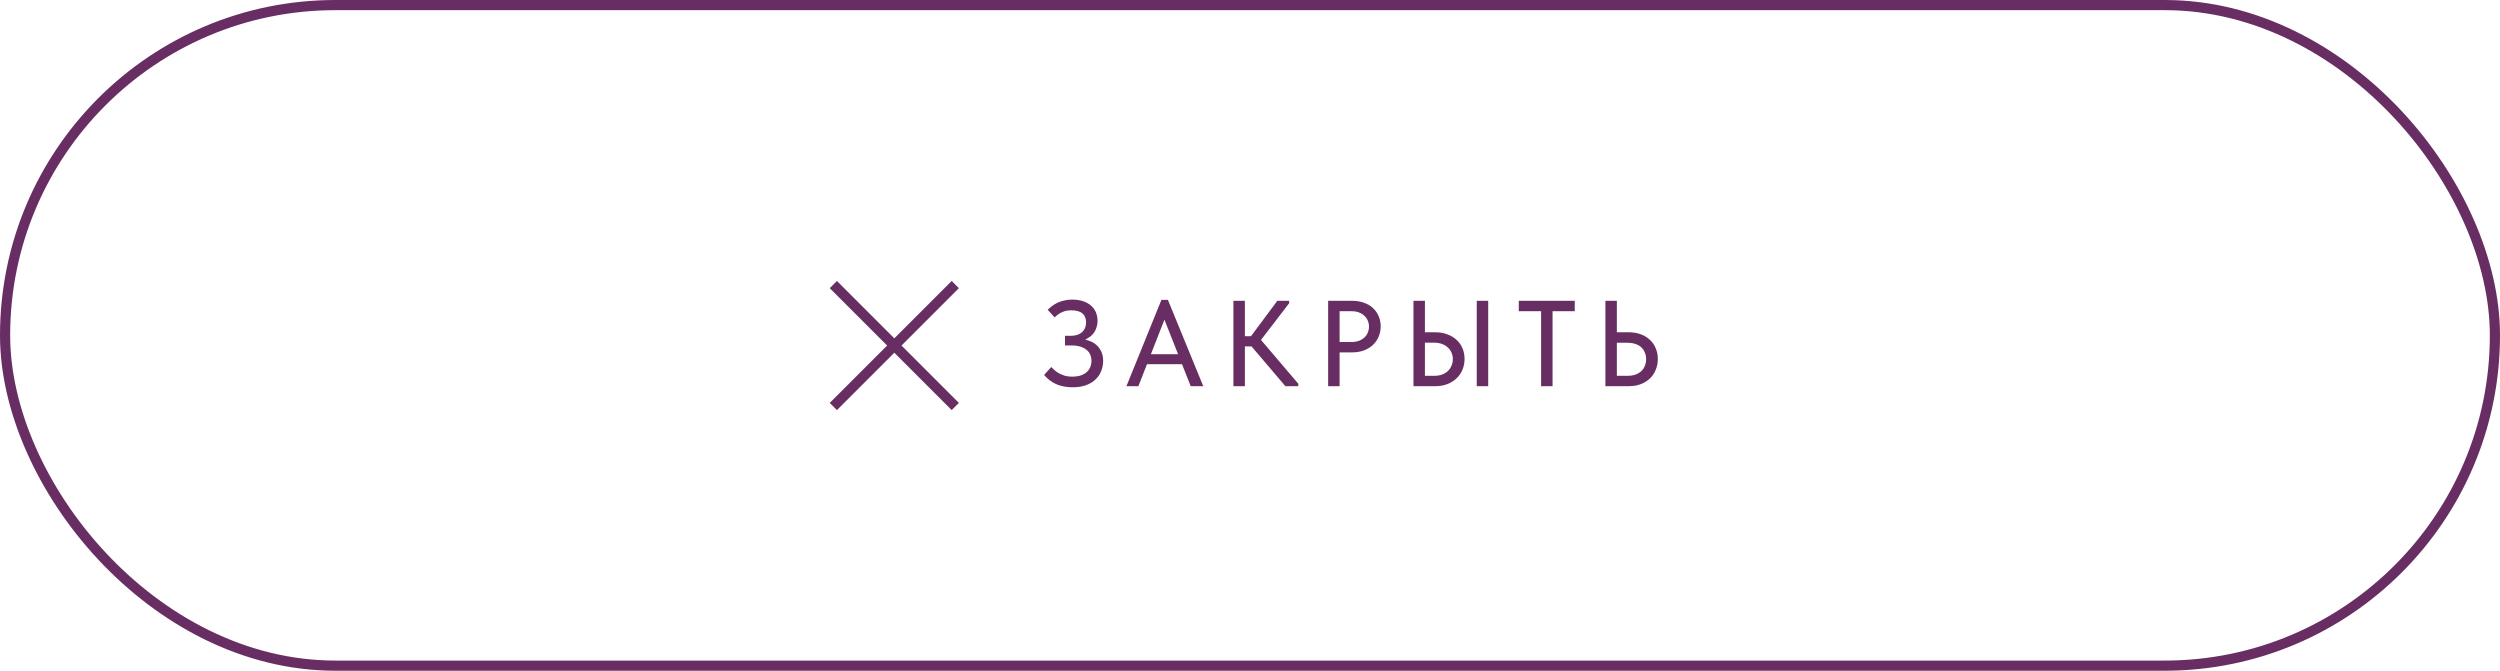 <?xml version="1.0" encoding="UTF-8"?> <svg xmlns="http://www.w3.org/2000/svg" width="246" height="66" viewBox="0 0 246 66" fill="none"><rect x="0.5" y="0.5" width="245" height="65" rx="32.5" stroke="#682E63"></rect><path d="M105.538 38.108C104.93 38.108 104.39 38.004 103.918 37.796C103.454 37.58 103.062 37.28 102.742 36.896L103.438 36.116C103.55 36.228 103.67 36.34 103.798 36.452C103.926 36.564 104.074 36.664 104.242 36.752C104.41 36.84 104.598 36.916 104.806 36.98C105.014 37.036 105.246 37.064 105.502 37.064C105.806 37.064 106.074 37.028 106.306 36.956C106.538 36.884 106.734 36.78 106.894 36.644C107.062 36.508 107.186 36.344 107.266 36.152C107.354 35.96 107.398 35.744 107.398 35.504C107.398 35.288 107.358 35.088 107.278 34.904C107.206 34.72 107.09 34.564 106.93 34.436C106.77 34.3 106.566 34.192 106.318 34.112C106.07 34.032 105.774 33.992 105.43 33.992H104.794V33.044H105.358C105.59 33.044 105.798 33.016 105.982 32.96C106.174 32.896 106.334 32.808 106.462 32.696C106.598 32.576 106.698 32.436 106.762 32.276C106.834 32.116 106.87 31.932 106.87 31.724C106.87 31.524 106.838 31.352 106.774 31.208C106.718 31.056 106.626 30.932 106.498 30.836C106.378 30.732 106.226 30.656 106.042 30.608C105.866 30.56 105.658 30.536 105.418 30.536C105.258 30.536 105.106 30.548 104.962 30.572C104.818 30.596 104.678 30.64 104.542 30.704C104.406 30.76 104.274 30.832 104.146 30.92C104.018 31.008 103.894 31.112 103.774 31.232L103.09 30.476C103.21 30.364 103.346 30.248 103.498 30.128C103.658 30.008 103.834 29.9 104.026 29.804C104.226 29.708 104.446 29.632 104.686 29.576C104.934 29.512 105.202 29.48 105.49 29.48C105.898 29.48 106.258 29.532 106.57 29.636C106.882 29.74 107.142 29.884 107.35 30.068C107.558 30.244 107.718 30.46 107.83 30.716C107.942 30.972 107.998 31.252 107.998 31.556C107.998 31.82 107.954 32.068 107.866 32.3C107.786 32.532 107.666 32.736 107.506 32.912C107.346 33.08 107.154 33.224 106.93 33.344C106.714 33.464 106.47 33.548 106.198 33.596L106.246 33.356C106.55 33.364 106.838 33.416 107.11 33.512C107.39 33.6 107.634 33.732 107.842 33.908C108.058 34.084 108.23 34.308 108.358 34.58C108.486 34.844 108.55 35.152 108.55 35.504C108.55 35.872 108.482 36.216 108.346 36.536C108.218 36.856 108.026 37.132 107.77 37.364C107.522 37.596 107.21 37.78 106.834 37.916C106.466 38.044 106.034 38.108 105.538 38.108ZM110.841 38L114.285 29.504H114.921L118.401 38H117.165L114.345 30.86H114.813L112.017 38H110.841ZM112.581 35.84V34.856H116.577V35.84H112.581ZM126.48 38L122.724 33.584L125.688 29.6H126.852V29.84L123.756 33.872V33.068L127.752 37.76V38H126.48ZM121.92 34.088V33.08H123.588V34.088H121.92ZM122.496 29.6V38H121.368V29.6H122.496ZM133.053 29.6C133.485 29.6 133.873 29.664 134.217 29.792C134.561 29.912 134.853 30.084 135.093 30.308C135.341 30.532 135.529 30.8 135.657 31.112C135.793 31.416 135.861 31.748 135.861 32.108C135.861 32.468 135.793 32.808 135.657 33.128C135.529 33.44 135.341 33.712 135.093 33.944C134.853 34.168 134.557 34.348 134.205 34.484C133.853 34.612 133.461 34.676 133.029 34.676H131.817V38H130.689V29.6H133.053ZM132.969 33.656C133.249 33.656 133.497 33.616 133.713 33.536C133.929 33.456 134.109 33.348 134.253 33.212C134.405 33.076 134.517 32.916 134.589 32.732C134.669 32.54 134.709 32.34 134.709 32.132C134.709 31.924 134.669 31.732 134.589 31.556C134.517 31.372 134.405 31.212 134.253 31.076C134.109 30.932 133.929 30.82 133.713 30.74C133.497 30.66 133.245 30.62 132.957 30.62H131.817V33.656H132.969ZM139.084 38V29.6H140.212V32.696H141.244C141.676 32.696 142.068 32.764 142.42 32.9C142.772 33.028 143.072 33.208 143.32 33.44C143.576 33.672 143.772 33.948 143.908 34.268C144.044 34.588 144.112 34.94 144.112 35.324C144.112 35.7 144.044 36.052 143.908 36.38C143.772 36.708 143.576 36.992 143.32 37.232C143.072 37.472 142.772 37.66 142.42 37.796C142.068 37.932 141.676 38 141.244 38H139.084ZM141.1 36.98C141.396 36.98 141.66 36.94 141.892 36.86C142.124 36.772 142.316 36.656 142.468 36.512C142.628 36.36 142.748 36.184 142.828 35.984C142.916 35.784 142.96 35.568 142.96 35.336C142.96 35.104 142.916 34.892 142.828 34.7C142.748 34.508 142.628 34.34 142.468 34.196C142.316 34.044 142.124 33.928 141.892 33.848C141.668 33.76 141.4 33.716 141.088 33.716H140.212V36.98H141.1ZM145.312 38V29.6H146.44V38H145.312ZM151.644 38V30.62H149.448V29.6H154.956V30.62H152.772V38H151.644ZM157.971 38V29.6H159.099V32.696H160.275C160.715 32.696 161.111 32.764 161.463 32.9C161.815 33.028 162.115 33.212 162.363 33.452C162.611 33.684 162.799 33.96 162.927 34.28C163.063 34.592 163.131 34.94 163.131 35.324C163.131 35.7 163.063 36.052 162.927 36.38C162.799 36.708 162.611 36.992 162.363 37.232C162.115 37.472 161.815 37.66 161.463 37.796C161.111 37.932 160.715 38 160.275 38H157.971ZM160.131 36.98C160.435 36.98 160.703 36.94 160.935 36.86C161.167 36.772 161.359 36.656 161.511 36.512C161.671 36.36 161.787 36.184 161.859 35.984C161.939 35.784 161.979 35.568 161.979 35.336C161.979 35.112 161.939 34.904 161.859 34.712C161.787 34.512 161.675 34.34 161.523 34.196C161.371 34.044 161.175 33.928 160.935 33.848C160.703 33.768 160.431 33.728 160.119 33.728H159.099V36.98H160.131Z" fill="#682E63"></path><path d="M94 28L82 40" stroke="#682E63"></path><path d="M82 28L94 40" stroke="#682E63"></path></svg> 